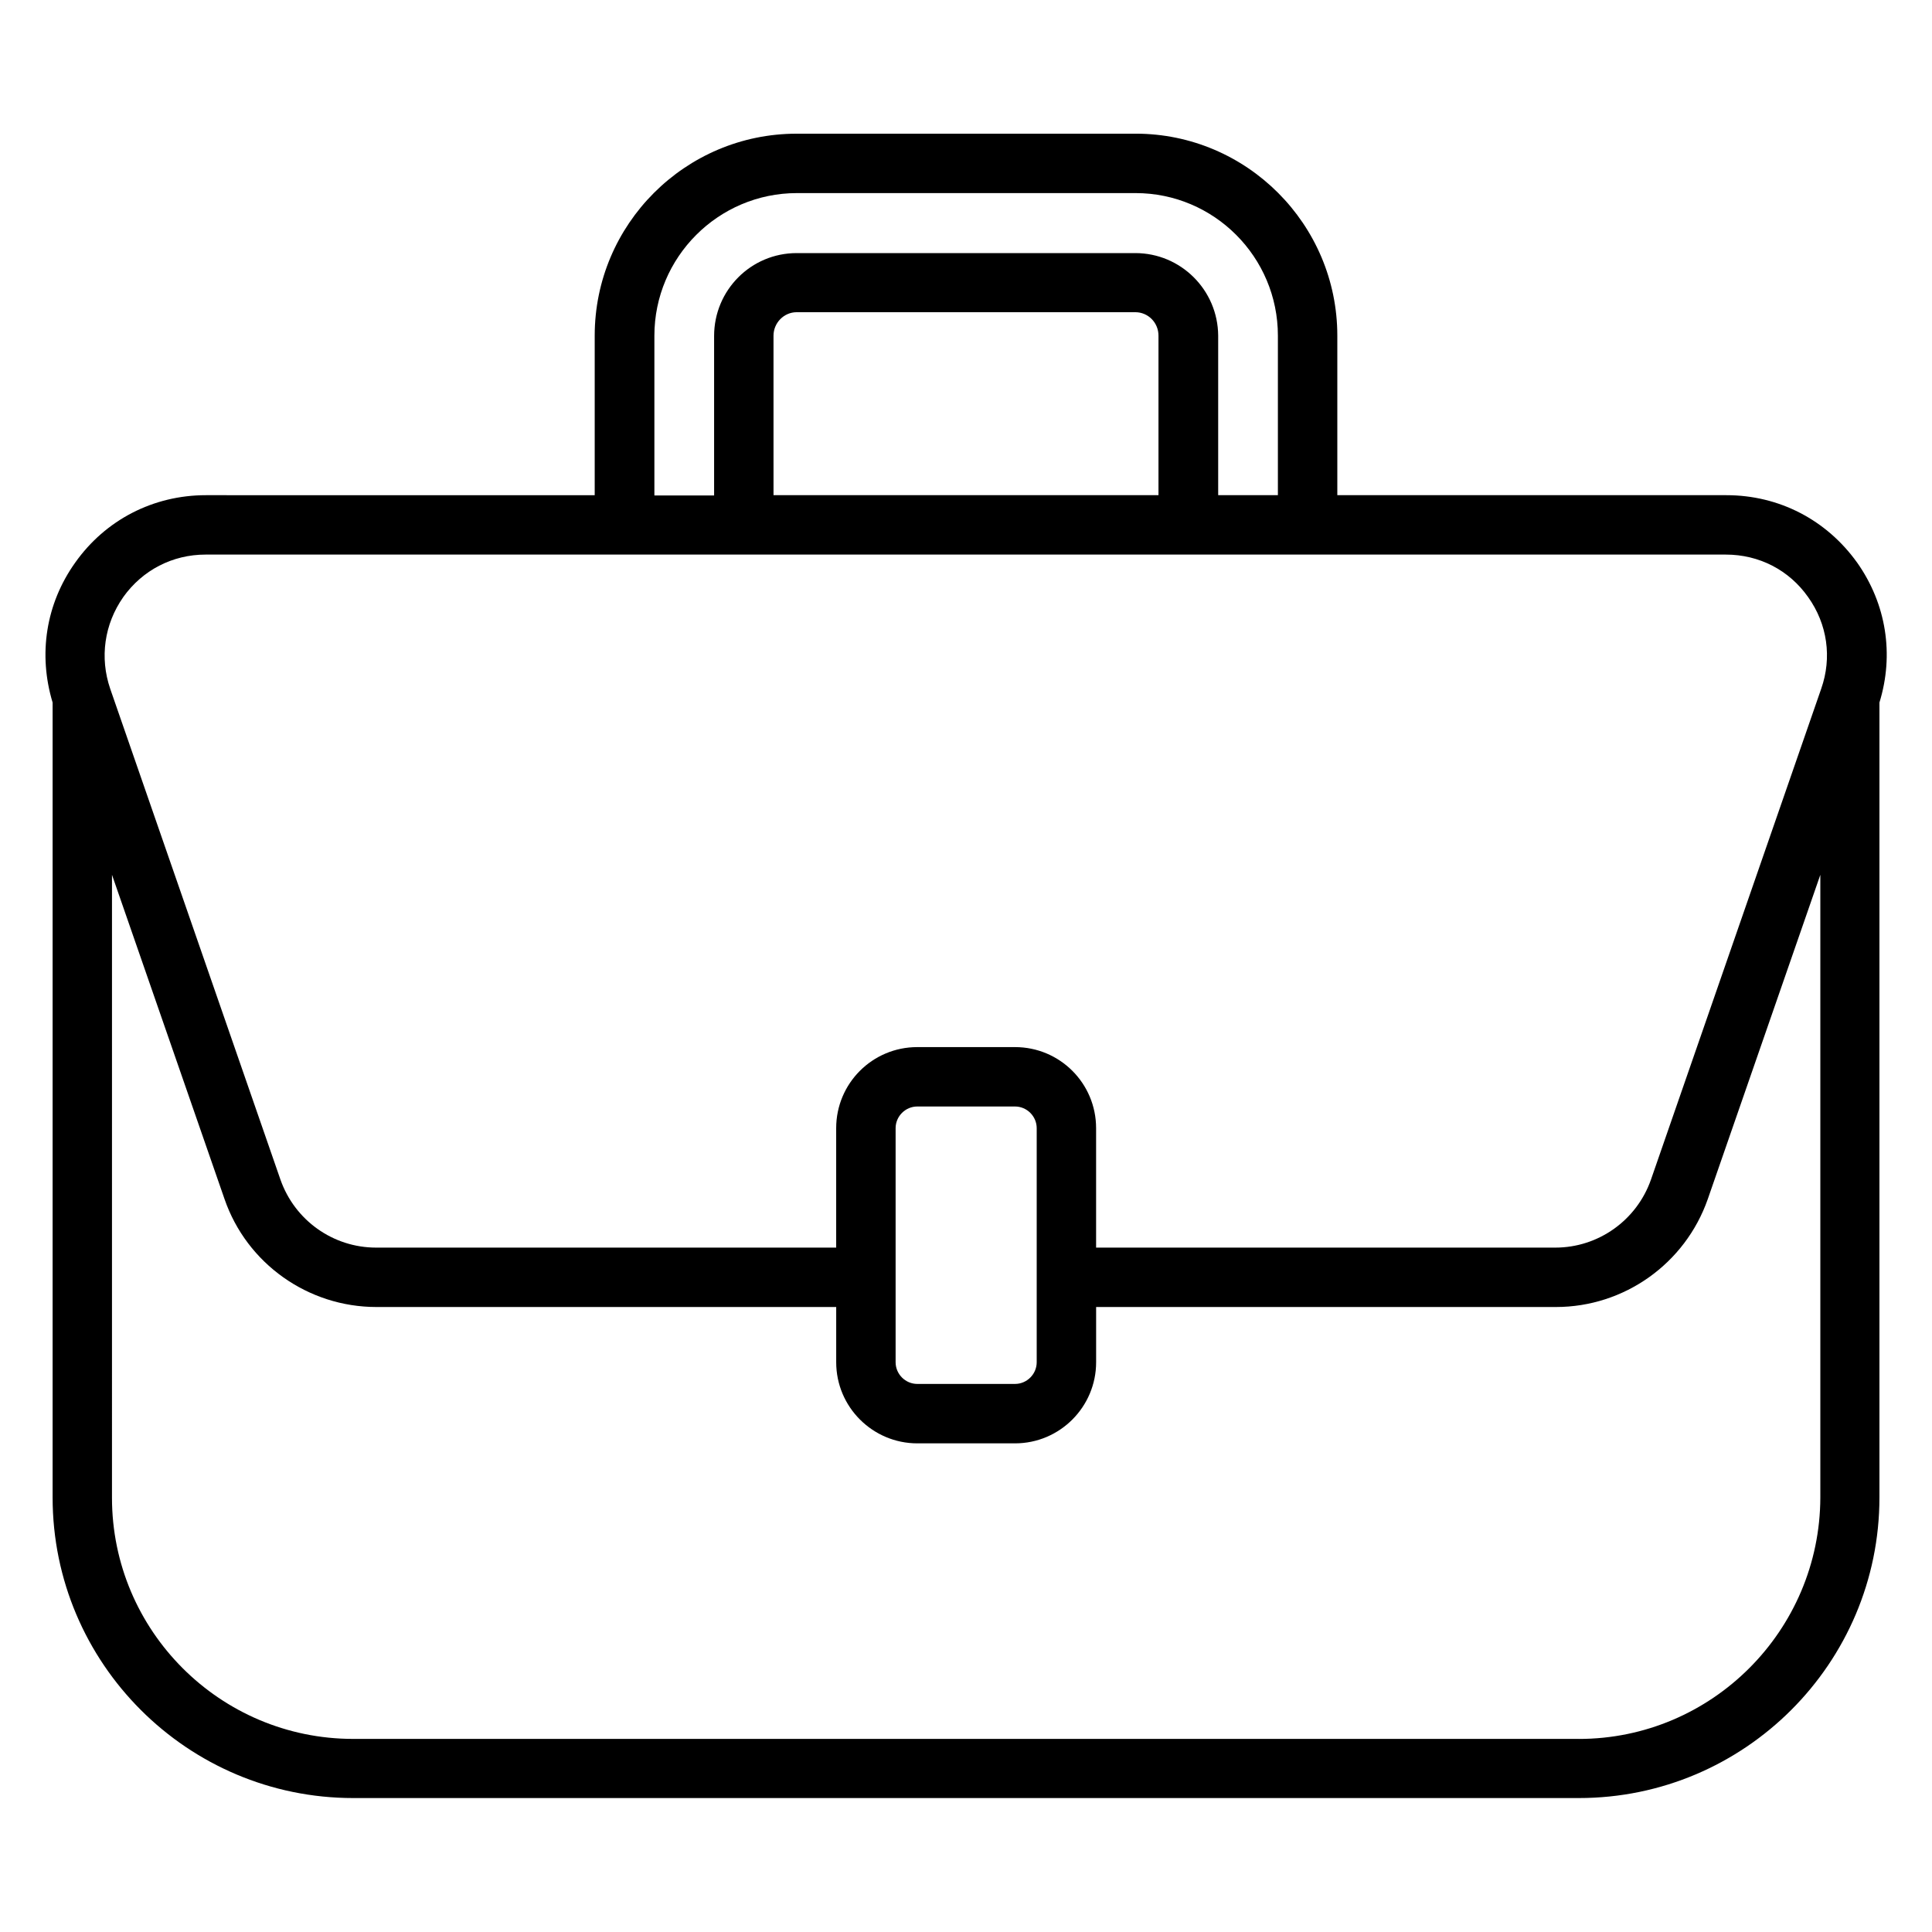 <?xml version="1.0" encoding="UTF-8"?>
<!-- Uploaded to: ICON Repo, www.svgrepo.com, Generator: ICON Repo Mixer Tools -->
<svg fill="#000000" width="800px" height="800px" version="1.1" viewBox="144 144 512 512" xmlns="http://www.w3.org/2000/svg">
 <path d="m636.16 293.1c-8.109-11.336-20.703-17.871-34.637-17.871h-103.12v-42.273c0-29.52-24.008-53.531-53.449-53.531l-89.82 0.004c-29.52 0-53.531 24.008-53.531 53.531v42.273l-103.04-0.004c-13.934 0-26.609 6.535-34.637 17.871-7.793 10.941-9.84 24.324-5.984 37.078v210.66c0 43.926 35.738 79.664 79.664 79.664h324.8c43.926 0 79.664-35.738 79.664-79.664v-210.66c3.938-12.75 1.812-26.133-5.902-37.074zm-318.74-60.145c0-20.781 16.926-37.785 37.785-37.785h89.742c20.781 0 37.707 16.926 37.707 37.785v42.273h-15.824v-42.273c-0.078-12.121-9.918-21.883-21.965-21.883h-89.738c-12.121 0-21.883 9.84-21.883 21.965v42.273h-15.824zm31.566 0c0-3.387 2.754-6.219 6.141-6.219h89.742c3.387 0 6.141 2.754 6.141 6.219v42.273h-102.02zm-172.32 69.273c5.117-7.164 13.066-11.258 21.805-11.258h402.89c8.816 0 16.766 4.094 21.805 11.258 5.117 7.164 6.375 16.059 3.465 24.324l-45.105 130.05c-3.777 10.785-13.934 18.027-25.348 18.027h-121.7v-31.645c0-11.887-9.605-21.492-21.492-21.492h-25.898c-11.887 0-21.492 9.605-21.492 21.492v31.645h-121.93c-11.414 0-21.57-7.242-25.348-18.027l-45.105-130.05c-2.836-8.266-1.574-17.16 3.461-24.324zm242.07 140.75v62.031c0 3.148-2.598 5.746-5.746 5.746h-25.898c-3.148 0-5.746-2.598-5.746-5.746v-62.031c0-3.148 2.598-5.746 5.746-5.746h25.898c3.148 0 5.746 2.598 5.746 5.746zm143.66 161.85h-324.8c-35.266 0-63.922-28.652-63.922-63.922l0.004-165.07 29.836 85.961c5.902 17.082 22.121 28.574 40.227 28.574h121.86v14.641c0 11.887 9.684 21.492 21.492 21.492h25.898c11.887 0 21.492-9.684 21.492-21.492v-14.641h121.86c18.105 0 34.242-11.492 40.227-28.574l29.836-85.961v165c-0.086 35.266-28.742 64-64.008 64z"/>
</svg>